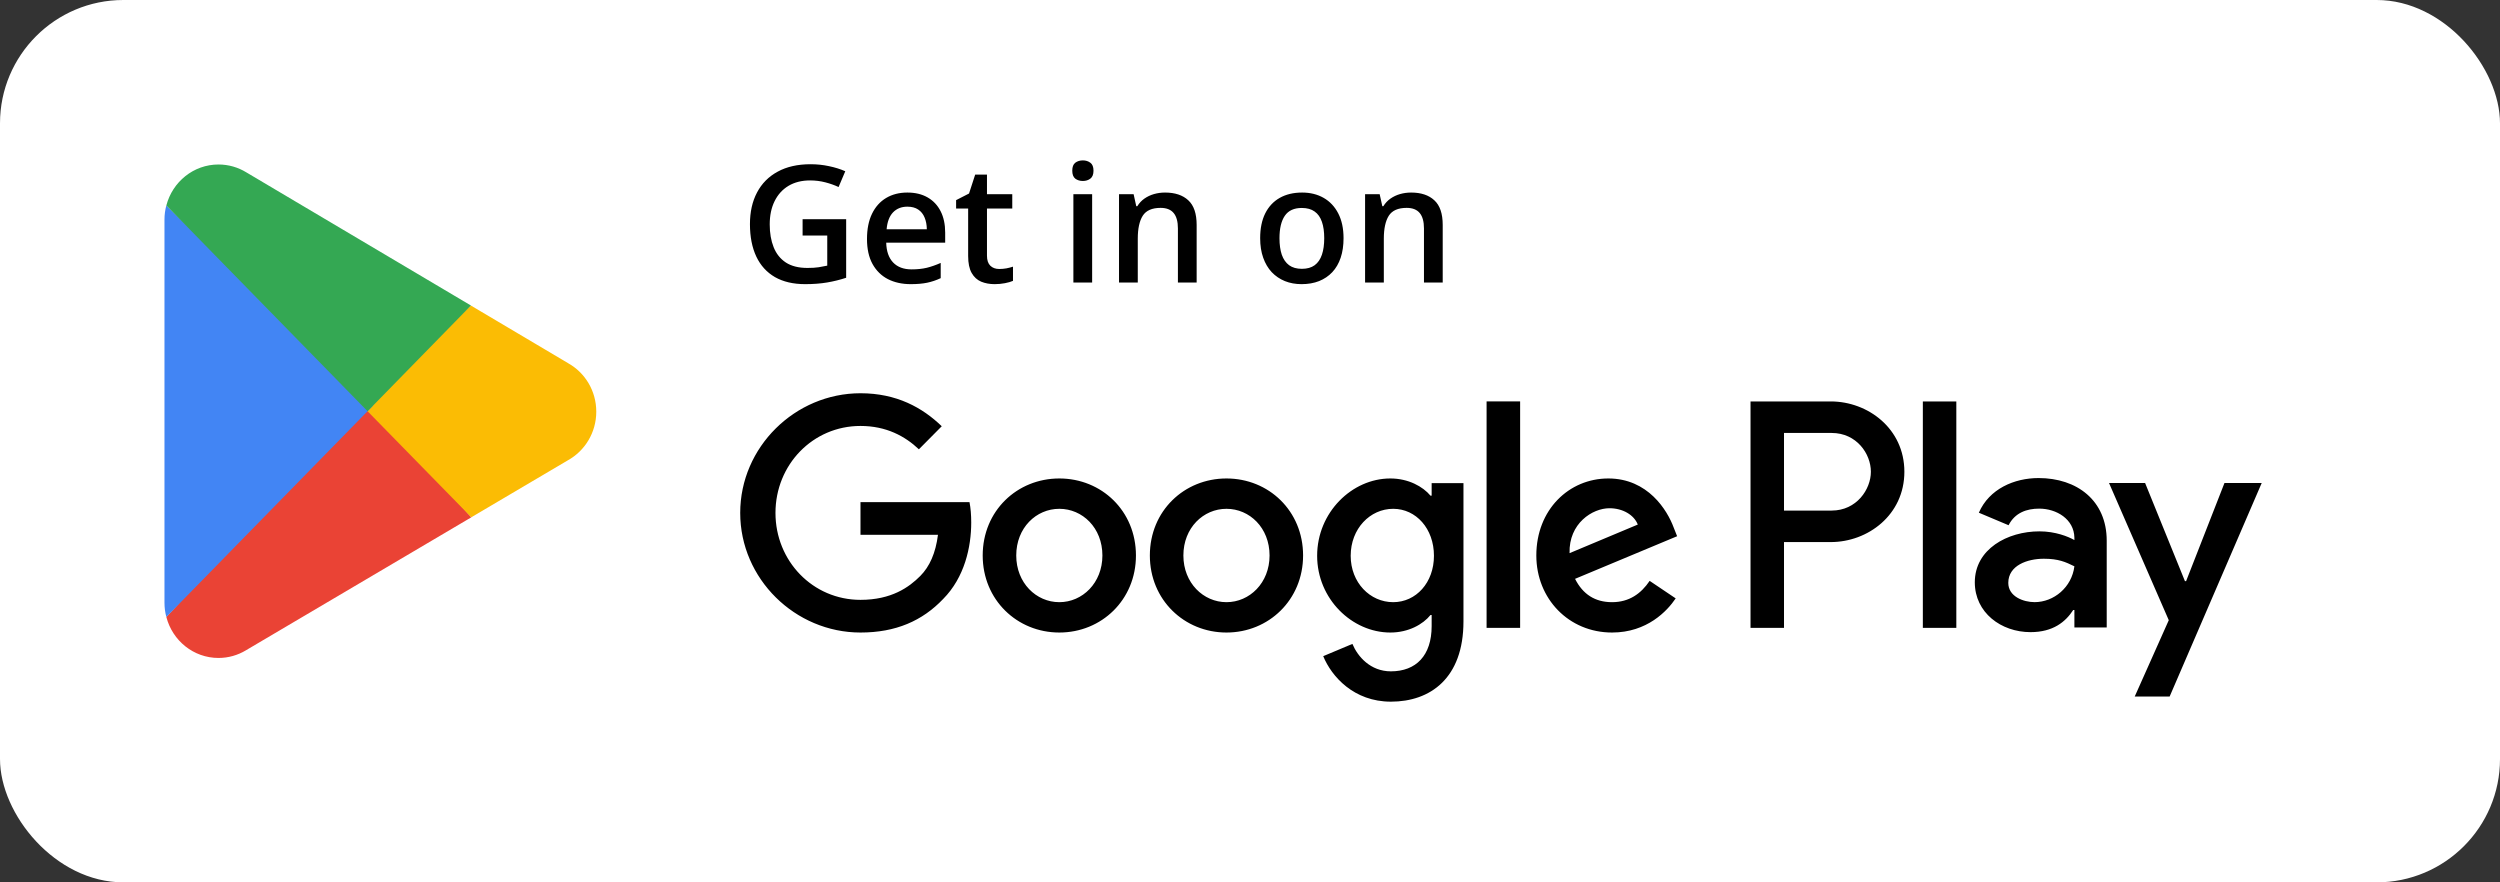 <?xml version="1.0" encoding="UTF-8"?> <svg xmlns="http://www.w3.org/2000/svg" width="153" height="54" viewBox="0 0 153 54" fill="none"><rect x="0" y="0" width="153" height="54" fill="#333333" stroke="none"/><rect width="153" height="54" rx="7.55" fill="white"></rect><path d="M22.405 24.489L10.18 37.757C10.181 37.76 10.181 37.763 10.182 37.766C10.557 39.206 11.843 40.267 13.371 40.267C13.981 40.267 14.554 40.097 15.046 39.802L15.085 39.778L28.845 31.659L22.405 24.489Z" fill="#EA4335"></path><path d="M34.772 22.23L34.761 22.222L28.82 18.7L22.127 24.791L28.844 31.657L34.753 28.171C35.788 27.598 36.492 26.482 36.492 25.195C36.492 23.915 35.799 22.804 34.772 22.23Z" fill="#FBBC04"></path><path d="M10.179 12.575C10.105 12.852 10.066 13.144 10.066 13.444V36.89C10.066 37.191 10.105 37.482 10.18 37.758L22.824 24.829L10.179 12.575Z" fill="#4285F4"></path><path d="M22.495 25.167L28.822 18.698L15.078 10.55C14.579 10.243 13.995 10.067 13.372 10.067C11.845 10.067 10.556 11.13 10.181 12.572C10.181 12.573 10.18 12.574 10.18 12.575L22.495 25.167Z" fill="#34A853"></path><path d="M49.119 13.415H51.785V16.999C51.411 17.123 51.023 17.219 50.623 17.287C50.223 17.355 49.773 17.39 49.275 17.39C48.55 17.39 47.934 17.246 47.43 16.96C46.928 16.67 46.547 16.252 46.287 15.705C46.027 15.155 45.897 14.492 45.897 13.718C45.897 12.972 46.041 12.326 46.331 11.779C46.621 11.229 47.042 10.804 47.596 10.505C48.149 10.202 48.82 10.051 49.607 10.051C49.995 10.051 50.369 10.09 50.73 10.168C51.095 10.243 51.429 10.347 51.731 10.48L51.321 11.447C51.08 11.333 50.81 11.237 50.511 11.159C50.211 11.081 49.9 11.042 49.578 11.042C49.067 11.042 48.626 11.153 48.255 11.374C47.887 11.595 47.604 11.908 47.405 12.312C47.207 12.712 47.107 13.185 47.107 13.732C47.107 14.263 47.187 14.729 47.347 15.129C47.506 15.529 47.755 15.842 48.094 16.066C48.435 16.288 48.877 16.398 49.417 16.398C49.687 16.398 49.917 16.384 50.105 16.355C50.294 16.325 50.468 16.293 50.628 16.257V14.416H49.119V13.415ZM55.53 11.784C56.012 11.784 56.425 11.883 56.77 12.082C57.116 12.281 57.381 12.562 57.566 12.927C57.752 13.291 57.845 13.727 57.845 14.235V14.851H54.236C54.249 15.375 54.389 15.778 54.656 16.061C54.926 16.345 55.304 16.486 55.789 16.486C56.134 16.486 56.443 16.454 56.717 16.389C56.993 16.32 57.278 16.221 57.571 16.091V17.023C57.301 17.15 57.026 17.243 56.746 17.302C56.466 17.36 56.131 17.39 55.74 17.39C55.21 17.39 54.742 17.287 54.339 17.082C53.938 16.874 53.624 16.564 53.397 16.154C53.172 15.744 53.06 15.235 53.06 14.626C53.06 14.021 53.162 13.506 53.367 13.083C53.572 12.66 53.86 12.338 54.231 12.116C54.602 11.895 55.035 11.784 55.53 11.784ZM55.53 12.648C55.169 12.648 54.876 12.766 54.651 13C54.43 13.234 54.3 13.578 54.261 14.03H56.722C56.718 13.76 56.673 13.521 56.585 13.312C56.5 13.104 56.37 12.941 56.194 12.824C56.022 12.707 55.8 12.648 55.53 12.648ZM61.15 16.462C61.3 16.462 61.448 16.449 61.595 16.423C61.741 16.394 61.875 16.359 61.995 16.32V17.189C61.868 17.245 61.704 17.292 61.502 17.331C61.3 17.37 61.09 17.39 60.872 17.39C60.566 17.39 60.291 17.339 60.047 17.238C59.803 17.134 59.609 16.957 59.466 16.706C59.323 16.455 59.251 16.109 59.251 15.666V12.761H58.514V12.248L59.305 11.843L59.681 10.685H60.403V11.887H61.951V12.761H60.403V15.651C60.403 15.925 60.472 16.128 60.608 16.262C60.745 16.395 60.926 16.462 61.15 16.462ZM66.839 11.887V17.292H65.691V11.887H66.839ZM66.272 9.816C66.448 9.816 66.6 9.864 66.727 9.958C66.857 10.052 66.922 10.215 66.922 10.446C66.922 10.674 66.857 10.837 66.727 10.935C66.6 11.029 66.448 11.076 66.272 11.076C66.09 11.076 65.936 11.029 65.809 10.935C65.685 10.837 65.623 10.674 65.623 10.446C65.623 10.215 65.685 10.052 65.809 9.958C65.936 9.864 66.09 9.816 66.272 9.816ZM71.302 11.784C71.91 11.784 72.384 11.942 72.723 12.258C73.064 12.57 73.235 13.073 73.235 13.767V17.292H72.088V13.981C72.088 13.562 72.002 13.247 71.829 13.039C71.657 12.828 71.39 12.722 71.028 12.722C70.504 12.722 70.14 12.883 69.935 13.205C69.733 13.527 69.632 13.995 69.632 14.606V17.292H68.484V11.887H69.378L69.539 12.619H69.603C69.72 12.43 69.865 12.276 70.037 12.155C70.213 12.032 70.408 11.939 70.623 11.877C70.841 11.815 71.067 11.784 71.302 11.784ZM82.225 14.577C82.225 15.026 82.166 15.425 82.049 15.773C81.932 16.122 81.761 16.416 81.536 16.657C81.311 16.895 81.041 17.077 80.726 17.204C80.41 17.328 80.053 17.39 79.656 17.39C79.285 17.39 78.945 17.328 78.636 17.204C78.326 17.077 78.058 16.895 77.83 16.657C77.606 16.416 77.431 16.122 77.308 15.773C77.184 15.425 77.122 15.026 77.122 14.577C77.122 13.981 77.225 13.477 77.43 13.063C77.638 12.647 77.934 12.329 78.318 12.111C78.703 11.893 79.16 11.784 79.69 11.784C80.189 11.784 80.628 11.893 81.009 12.111C81.39 12.329 81.688 12.647 81.902 13.063C82.117 13.48 82.225 13.985 82.225 14.577ZM78.304 14.577C78.304 14.971 78.351 15.308 78.445 15.588C78.543 15.868 78.693 16.083 78.894 16.232C79.096 16.379 79.357 16.452 79.676 16.452C79.995 16.452 80.255 16.379 80.457 16.232C80.659 16.083 80.807 15.868 80.901 15.588C80.996 15.308 81.043 14.971 81.043 14.577C81.043 14.183 80.996 13.85 80.901 13.576C80.807 13.3 80.659 13.089 80.457 12.946C80.255 12.8 79.993 12.727 79.671 12.727C79.196 12.727 78.849 12.886 78.631 13.205C78.413 13.524 78.304 13.981 78.304 14.577ZM86.36 11.784C86.969 11.784 87.443 11.942 87.781 12.258C88.123 12.57 88.294 13.073 88.294 13.767V17.292H87.147V13.981C87.147 13.562 87.06 13.247 86.888 13.039C86.715 12.828 86.448 12.722 86.087 12.722C85.563 12.722 85.198 12.883 84.993 13.205C84.791 13.527 84.69 13.995 84.69 14.606V17.292H83.543V11.887H84.436L84.598 12.619H84.661C84.778 12.43 84.923 12.276 85.096 12.155C85.272 12.032 85.467 11.939 85.682 11.877C85.9 11.815 86.126 11.784 86.36 11.784Z" fill="black"></path><path d="M117.678 38.425H119.727V24.568H117.678V38.425ZM136.138 29.559L133.789 35.567H133.719L131.28 29.559H129.072L132.729 37.956L130.645 42.627H132.782L138.417 29.559H136.138ZM124.515 36.851C123.843 36.851 122.907 36.513 122.907 35.673C122.907 34.605 124.073 34.195 125.08 34.195C125.98 34.195 126.406 34.391 126.953 34.658C126.793 35.942 125.698 36.851 124.515 36.851ZM124.762 29.257C123.278 29.257 121.741 29.916 121.106 31.378L122.925 32.144C123.314 31.378 124.037 31.128 124.797 31.128C125.857 31.128 126.935 31.77 126.953 32.911V33.053C126.581 32.839 125.787 32.519 124.815 32.519C122.854 32.519 120.858 33.606 120.858 35.638C120.858 37.492 122.466 38.687 124.267 38.687C125.645 38.687 126.406 38.063 126.882 37.332H126.953V38.401H128.931V33.089C128.931 30.629 127.112 29.257 124.762 29.257M112.096 31.247H109.181V26.497H112.096C113.628 26.497 114.498 27.777 114.498 28.871C114.498 29.945 113.628 31.247 112.096 31.247ZM112.043 24.568H107.132V38.425H109.181V33.175H112.043C114.314 33.175 116.548 31.515 116.548 28.871C116.548 26.228 114.314 24.568 112.043 24.568M85.263 36.853C83.847 36.853 82.662 35.657 82.662 34.014C82.662 32.354 83.847 31.139 85.263 31.139C86.662 31.139 87.758 32.354 87.758 34.014C87.758 35.657 86.662 36.853 85.263 36.853ZM87.617 30.335H87.546C87.085 29.782 86.201 29.282 85.087 29.282C82.75 29.282 80.609 31.353 80.609 34.014C80.609 36.657 82.75 38.711 85.087 38.711C86.201 38.711 87.085 38.211 87.546 37.639H87.617V38.318C87.617 40.121 86.662 41.086 85.122 41.086C83.865 41.086 83.086 40.175 82.768 39.407L80.981 40.157C81.494 41.407 82.857 42.942 85.122 42.942C87.528 42.942 89.564 41.514 89.564 38.032V29.567H87.617V30.335ZM90.979 38.425H93.032V24.567H90.979V38.425ZM96.057 33.853C96.004 32.032 97.455 31.104 98.499 31.104C99.314 31.104 100.004 31.514 100.233 32.103L96.057 33.853ZM102.428 32.282C102.039 31.229 100.853 29.282 98.429 29.282C96.022 29.282 94.023 31.192 94.023 33.996C94.023 36.639 96.004 38.711 98.658 38.711C100.8 38.711 102.039 37.389 102.552 36.621L100.959 35.549C100.429 36.335 99.703 36.853 98.658 36.853C97.615 36.853 96.871 36.371 96.393 35.425L102.64 32.817L102.428 32.282ZM52.662 30.729V32.728H57.404C57.262 33.853 56.891 34.675 56.325 35.246C55.634 35.943 54.555 36.711 52.662 36.711C49.742 36.711 47.459 34.336 47.459 31.39C47.459 28.442 49.742 26.068 52.662 26.068C54.237 26.068 55.387 26.693 56.236 27.497L57.635 26.086C56.448 24.943 54.874 24.067 52.662 24.067C48.663 24.067 45.301 27.354 45.301 31.39C45.301 35.425 48.663 38.711 52.662 38.711C54.821 38.711 56.448 37.996 57.722 36.657C59.033 35.335 59.439 33.479 59.439 31.978C59.439 31.514 59.404 31.086 59.333 30.729H52.662ZM64.831 36.853C63.415 36.853 62.194 35.675 62.194 33.996C62.194 32.3 63.415 31.139 64.831 31.139C66.246 31.139 67.467 32.3 67.467 33.996C67.467 35.675 66.246 36.853 64.831 36.853ZM64.831 29.282C62.247 29.282 60.141 31.264 60.141 33.996C60.141 36.711 62.247 38.711 64.831 38.711C67.415 38.711 69.52 36.711 69.52 33.996C69.52 31.264 67.415 29.282 64.831 29.282ZM75.06 36.853C73.645 36.853 72.423 35.675 72.423 33.996C72.423 32.3 73.645 31.139 75.06 31.139C76.476 31.139 77.697 32.3 77.697 33.996C77.697 35.675 76.476 36.853 75.06 36.853ZM75.06 29.282C72.477 29.282 70.371 31.264 70.371 33.996C70.371 36.711 72.477 38.711 75.06 38.711C77.644 38.711 79.749 36.711 79.749 33.996C79.749 31.264 77.644 29.282 75.06 29.282Z" fill="black"></path></svg> 